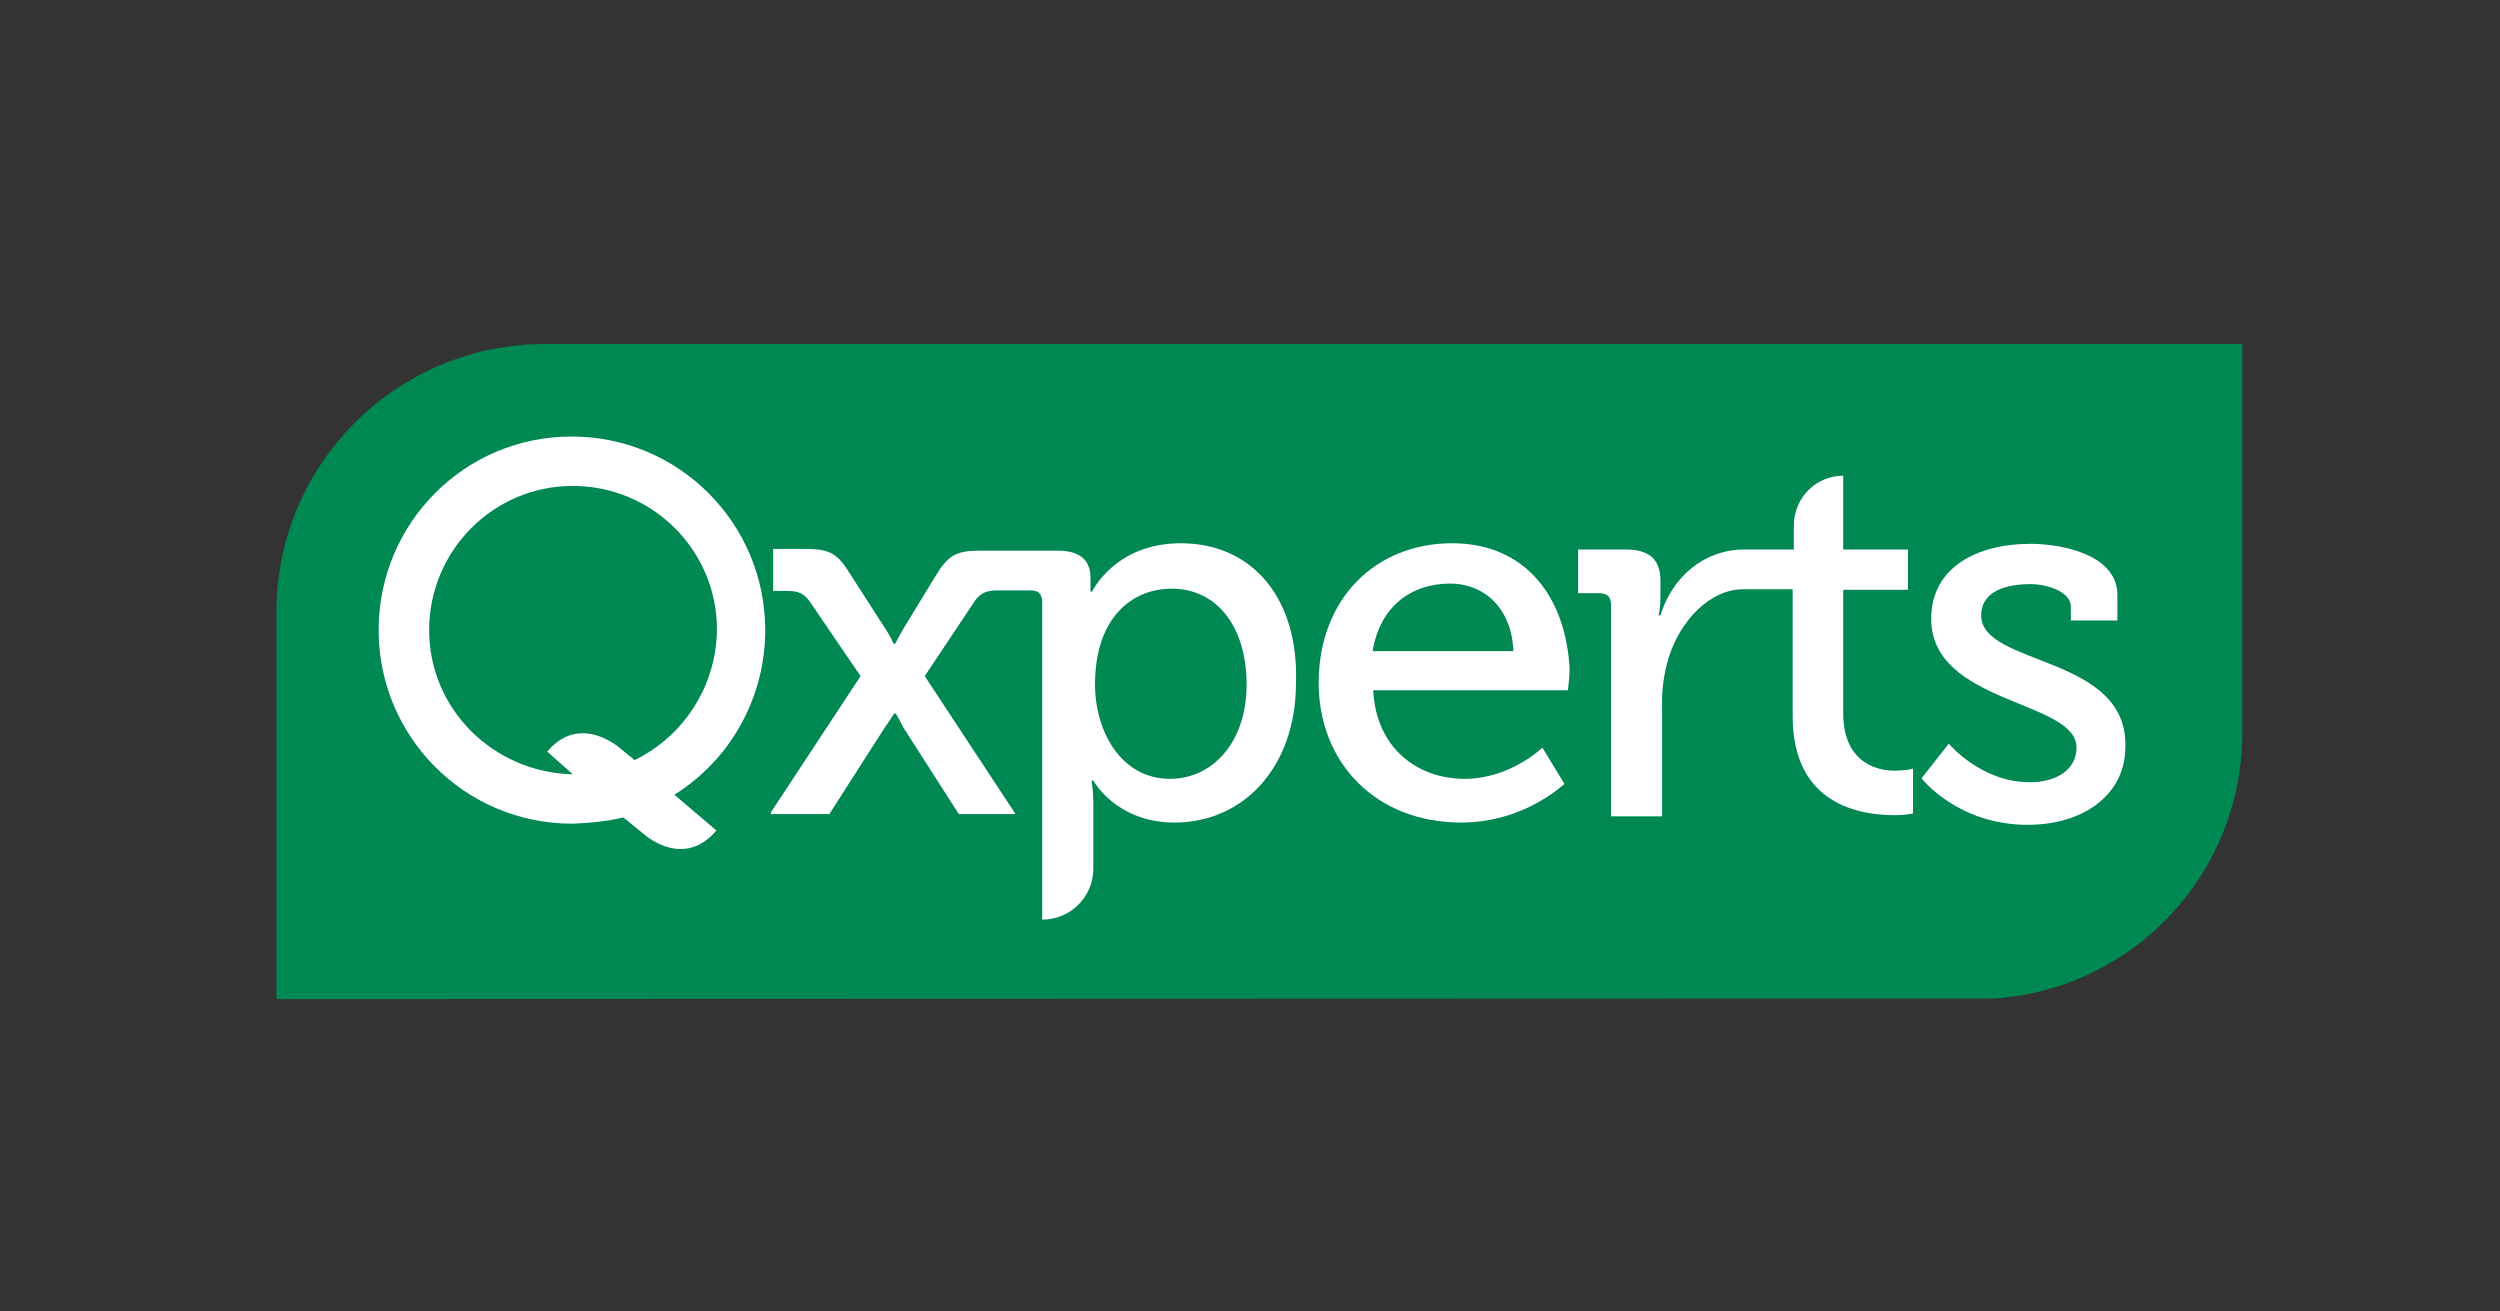 <?xml version="1.0" encoding="utf-8"?>
<!-- Generator: Adobe Illustrator 25.4.1, SVG Export Plug-In . SVG Version: 6.00 Build 0)  -->
<svg version="1.1" id="Laag_1" xmlns="http://www.w3.org/2000/svg" xmlns:xlink="http://www.w3.org/1999/xlink" x="0px" y="0px"
	 viewBox="0 0 440.4 231" style="enable-background:new 0 0 440.4 231;" xml:space="preserve">
<rect x="0" y="0" width="440.4" height="231" fill="#333333" stroke="none"/>
<style type="text/css">
	.st0{fill:#008853;}
	.st1{fill-rule:evenodd;clip-rule:evenodd;fill:#FFFFFF;}
	.st2{fill:#FFFFFF;}
</style>
<g>
	<path class="st0" d="M96,60.6c-26.1,0-47.3,21.1-47.3,47.2v0.1V176l302.6-0.1c24.8-1.7,43.9-22.3,43.7-47.2V60.6H96z"/>
</g>
<g>
	<path class="st1" d="M208,95.7c-11.6,0-15.6,8.5-15.6,8.5h-0.3v-2.4c0-2.9-1.6-4.8-5.8-4.8h-13.5c-4.5,0-5.8,0.8-8.2,4.8l-5.3,8.7
		c-0.8,1.3-1.6,2.9-1.6,2.9h-0.3c-0.4-1-1-2-1.6-2.9l0,0l-5.8-9c-2.4-4-3.7-4.8-8.2-4.8h-5.6v7.4h2.4c1.9,0,2.9,0.3,4,1.8l9,13.2
		l0,0l-15.8,24v0.3h10.3l9.8-15.3c0.8-1.1,1.6-2.4,1.6-2.4h0.3c0,0,0.8,1.3,1.3,2.4l9.8,15.3h9.8c0,0,0.3,0,0-0.3l-15.8-24l0,0
		l9-13.5c1.1-1.3,2.1-1.6,4-1.6h5.6c1.3,0,2.1,0.5,2.1,2.1V162l0,0c4.9,0,8.9-3.9,9-8.8v-0.1v-11.6c0-1.3-0.1-2.6-0.3-4h0.3
		c0,0,4,7.4,14.3,7.4c12.2,0,21.4-9.8,21.4-24.6C228.8,105.5,220.7,95.7,208,95.7z M206.1,137.2c-8.7,0-13.2-8.5-13.2-16.6
		c0-11.9,6.6-16.9,13.5-16.9c7.9,0,13.2,6.6,13.2,16.9S213.5,137.2,206.1,137.2z"/>
	<path class="st1" d="M255.8,95.7c-13.5,0-23.5,9.8-23.5,24.6c0,14,10,24.6,25.1,24.6c6.7,0,13.2-2.5,18.2-6.8l-3.9-6.4
		c0,0-5.6,5.5-13.7,5.5c-8.4,0-15.6-5.5-16.1-15.6h34.3c0,0,0.3-2.4,0.3-3.7C275.9,105.5,269,95.7,255.8,95.7z M241.8,114.7
		c1.3-7.9,6.8-11.9,13.7-11.9c5.8,0,10.8,4.2,11.1,11.9H241.8z"/>
	<path class="st1" d="M324.7,125.6v-21.7h11.4v-7.1h-11.4v-13l0,0c-4.8,0-8.7,3.9-8.7,8.8v4.2h-8.7c-7.1,0-12.7,4.8-14.8,11.6h-0.3
		c0.2-1,0.3-2.1,0.3-3.2v-2.9c0-3.7-1.9-5.5-6.1-5.5H278v7.7h3.7c1.3,0,2.1,0.5,2.1,2.1v37.2h9v-19.3c-0.1-2.9,0.3-5.7,1.1-8.5
		c2.1-6.8,7.4-12.2,13.2-12.2h8.7v22.4c0,15.6,11.9,17.4,18,17.4c1.1,0,2.1-0.1,3.2-0.3v-7.9c-0.7,0.2-1.4,0.3-2.1,0.3
		C331.3,136.1,324.7,134.8,324.7,125.6z"/>
	<path class="st1" d="M349,108.4c0-3.7,3.4-5.5,8.7-5.5c2.9,0,7.1,1.3,7.1,4v2.4h8.2v-4.5c0-7.1-9.8-9-15.3-9
		c-9.5,0-17.5,4.2-17.5,13.2c0,15.1,25.6,14.3,25.6,22.7c0,4-3.7,6.1-8.2,6.1c-8.7,0-14.3-6.8-14.3-6.8l-4.8,6.1
		c0,0,6.3,8.2,18.7,8.2c9.8,0,17.2-5.3,17.2-13.7C374.9,115.3,349,117.4,349,108.4z"/>
	<path class="st2" d="M134.8,111c0-18.8-15.2-34.1-34.1-34.1s-34,15.3-34,34.1s15.2,34.1,34.1,34.1l0,0c3-0.1,6-0.4,9-1.1l4.2,3.4
		c2.6,1.9,7.7,4.2,12.2-1.1l-7.4-6.3C128.7,133.8,134.8,122.9,134.8,111z M75.6,111c0-14,11.3-25.4,25.3-25.4s25.4,11.3,25.4,25.3
		l0,0c-0.1,9.8-5.7,18.7-14.5,23l-3.2-2.6c-2.6-1.8-7.7-4.2-12.2,1.1l4.5,4C87,136.1,75.6,125,75.6,111z"/>
</g>
</svg>
